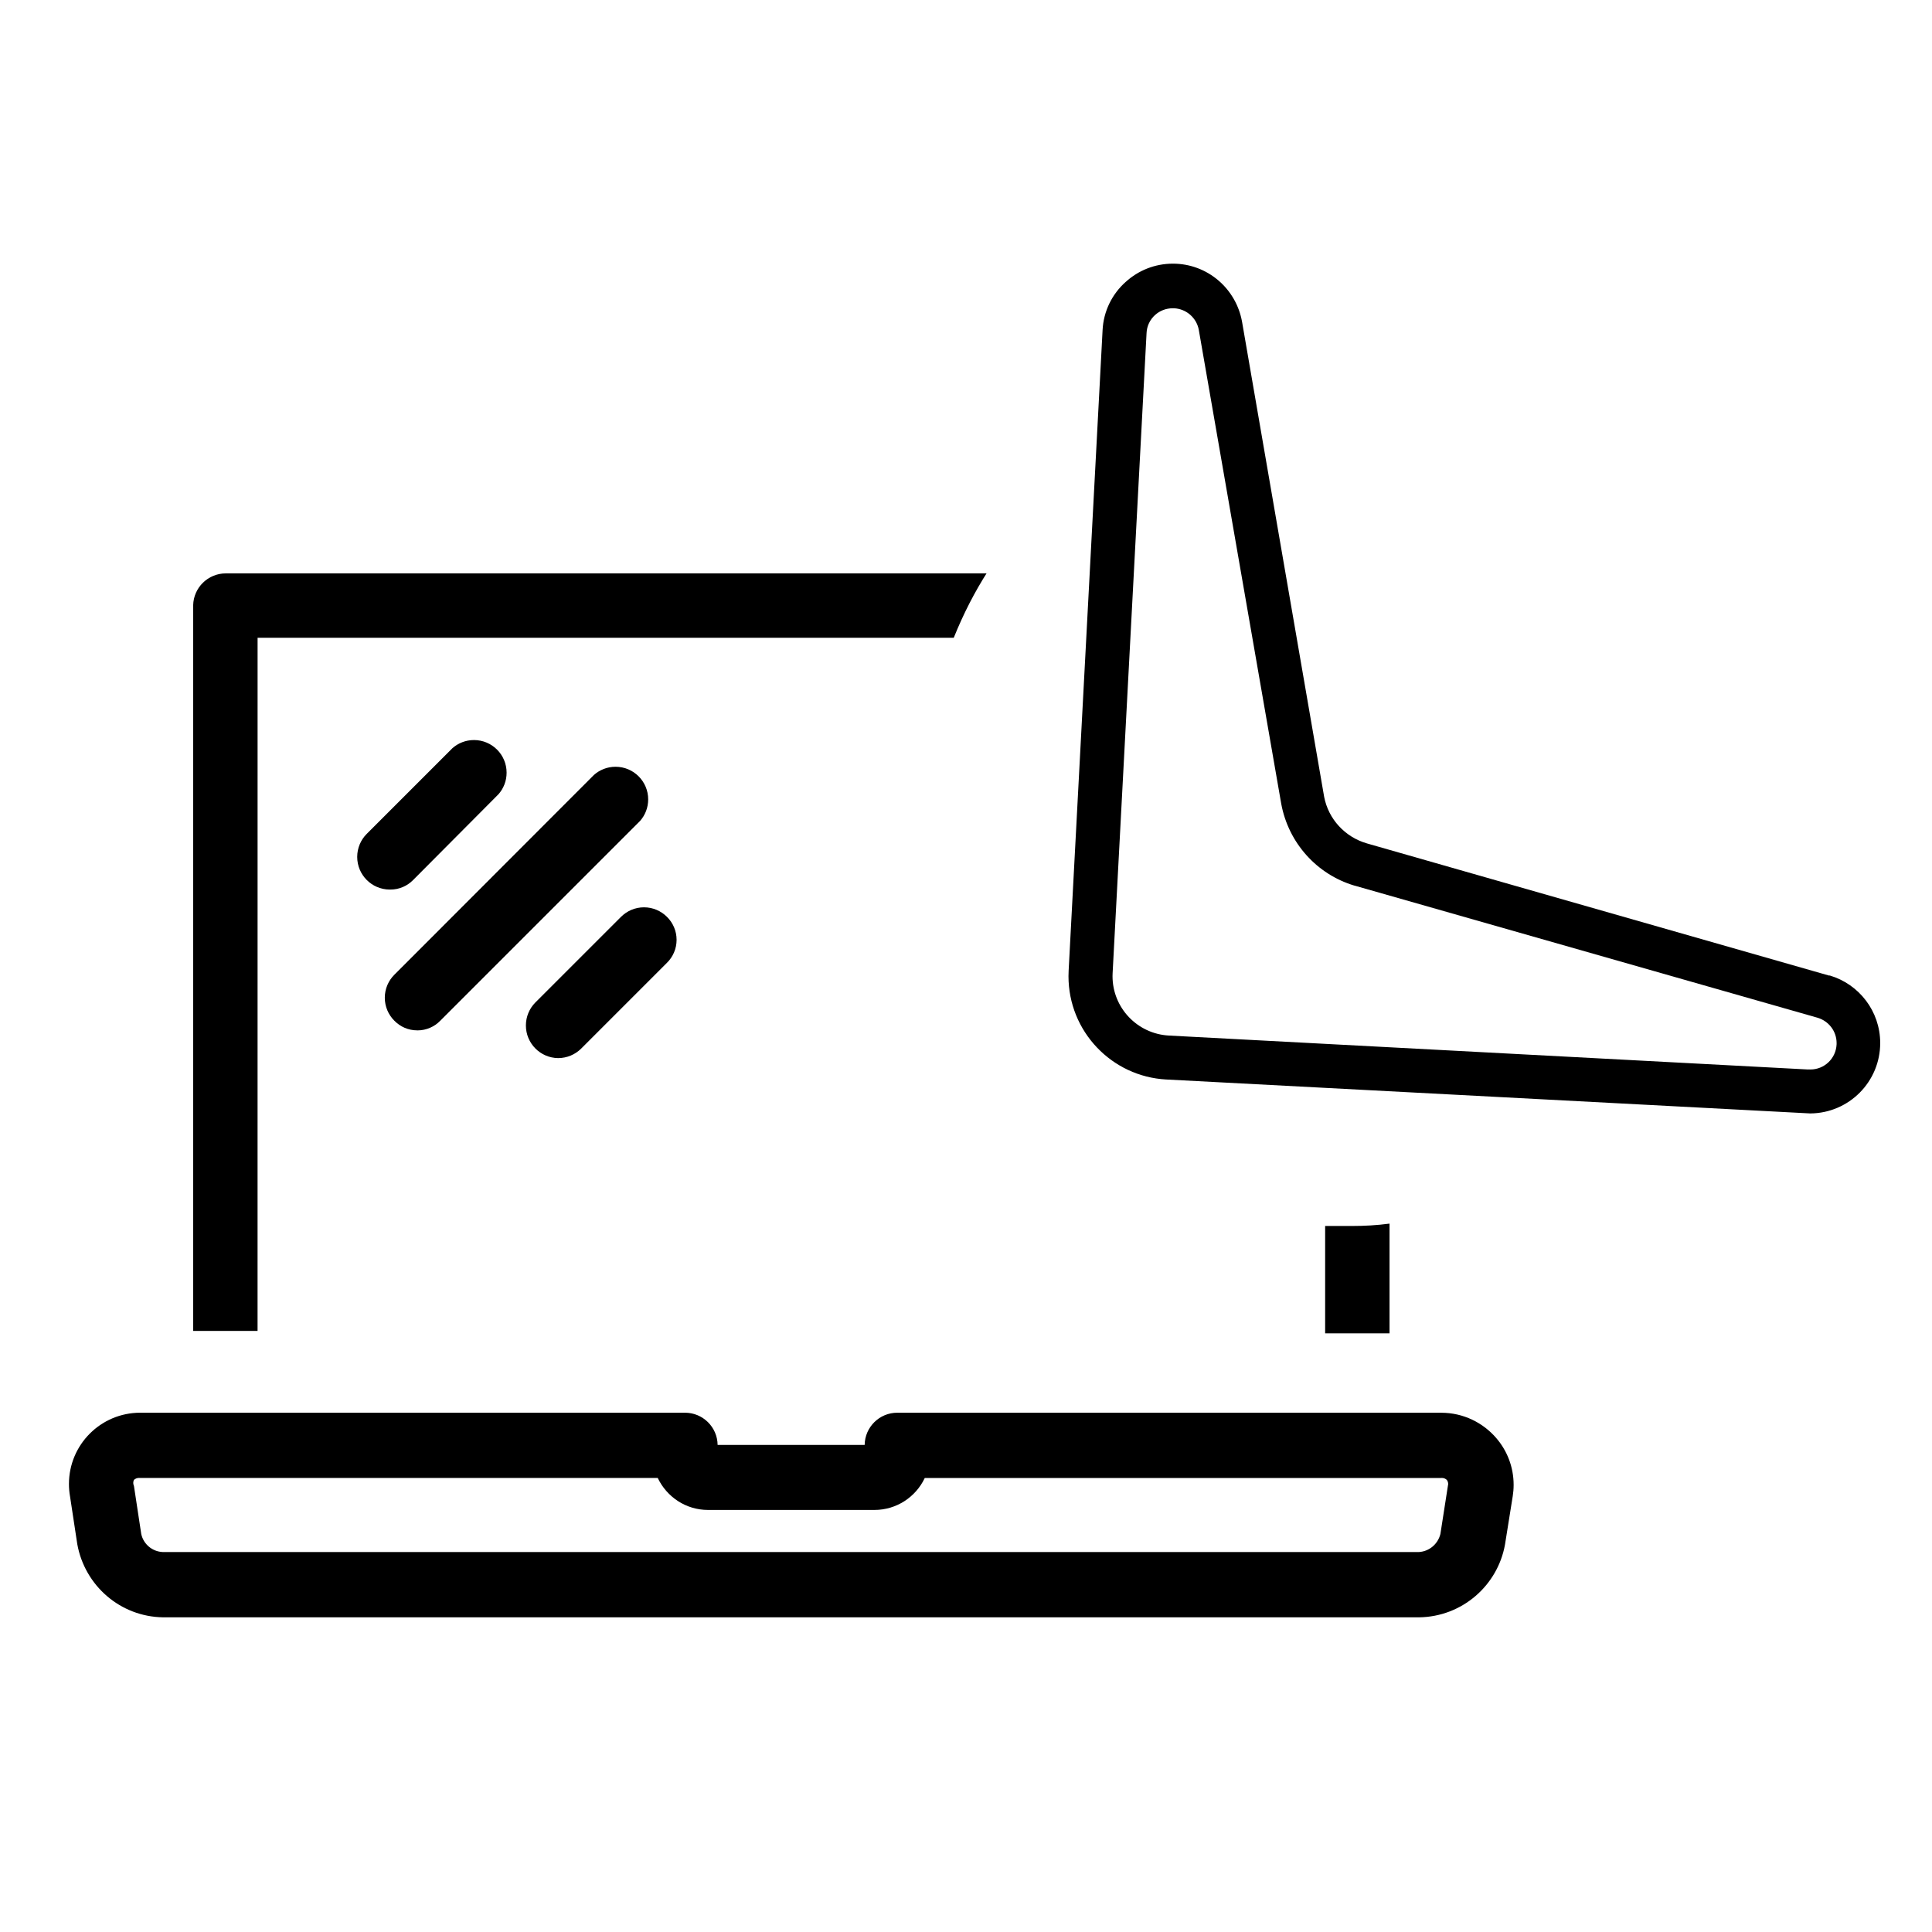 <!-- Generated by IcoMoon.io -->
<svg version="1.1" xmlns="http://www.w3.org/2000/svg" width="64" height="64" viewBox="0 0 64 64">
<title>ok_poker_ic_echangez_pxp</title>
<path d="M13.824 34.133c0.002 0 0.003 0 0.005 0 0.296 0 0.564-0.123 0.755-0.32l6.621-6.621c0.166-0.189 0.267-0.438 0.267-0.711 0-0.597-0.484-1.081-1.081-1.081-0.274 0-0.525 0.102-0.716 0.271l0.001-0.001-6.613 6.62c-0.195 0.194-0.316 0.464-0.316 0.761s0.121 0.566 0.316 0.761l0 0c0.192 0.197 0.459 0.32 0.756 0.32 0.002 0 0.004 0 0.005 0h-0z"></path>
<path d="M16.512 26.311c0.168-0.189 0.27-0.44 0.27-0.715 0-0.597-0.484-1.081-1.081-1.081-0.273 0-0.522 0.101-0.712 0.268l0.001-0.001-2.844 2.844c-0.194 0.195-0.313 0.464-0.313 0.761 0 0.595 0.48 1.077 1.074 1.081h0c0.008 0 0.017 0 0.026 0 0.293 0 0.558-0.12 0.749-0.313l0-0z"></path>
<path d="M8.533 21.127h23.061c0.333-0.823 0.698-1.525 1.12-2.187l-0.032 0.054h-25.195c-0.002 0-0.005 0-0.007 0-0.589 0-1.069 0.472-1.081 1.058v24.037h2.133z"></path>
<path d="M44.8 40.612c-0.306 0-0.604 0-0.903 0v3.556h2.133v-3.634c-0.427 0.057-0.846 0.078-1.23 0.078z"></path>
<path d="M47.744 46.798h-18.020c0 0-0 0-0 0-0.592 0-1.073 0.476-1.081 1.066v0.001h-4.871c-0.008-0.591-0.489-1.067-1.081-1.067-0 0-0 0-0 0h-18.012c-0.010-0-0.022-0-0.034-0-1.304 0-2.361 1.057-2.361 2.361 0 0.141 0.012 0.279 0.036 0.413l-0.002-0.014 0.242 1.593c0.247 1.373 1.422 2.404 2.842 2.425h41.609c1.42-0.020 2.595-1.048 2.842-2.4l0.003-0.018 0.256-1.6c0.018-0.111 0.029-0.239 0.029-0.37 0-0.59-0.215-1.131-0.572-1.546l0.003 0.003c-0.443-0.518-1.097-0.845-1.827-0.846h-0zM47.964 49.216l-0.249 1.6c-0.082 0.33-0.365 0.575-0.709 0.597l-0.002 0h-41.614c-0.349-0.015-0.636-0.263-0.71-0.592l-0.001-0.005-0.242-1.593c-0.014-0.029-0.023-0.063-0.023-0.1s0.008-0.071 0.024-0.101l-0.001 0.001c0.044-0.040 0.103-0.065 0.168-0.065 0.008 0 0.017 0 0.025 0.001l-0.001-0h17.159c0.301 0.631 0.934 1.060 1.667 1.060 0.004 0 0.008 0 0.011-0h5.496c0.001 0 0.002 0 0.004 0 0.733 0 1.366-0.428 1.663-1.048l0.005-0.011h17.109c0.007-0.001 0.015-0.001 0.023-0.001 0.063 0 0.12 0.025 0.162 0.065l-0-0c0.027 0.036 0.044 0.082 0.044 0.132 0 0.021-0.003 0.042-0.009 0.062l0-0.002z"></path>
<path d="M18.489 35.051c0.297-0.001 0.565-0.12 0.761-0.313l2.844-2.844c0.197-0.194 0.319-0.463 0.319-0.761s-0.122-0.567-0.319-0.761l-0-0c-0.195-0.195-0.464-0.316-0.761-0.316s-0.566 0.121-0.761 0.316l-2.845 2.844c-0.189 0.194-0.306 0.461-0.306 0.754 0 0.592 0.476 1.073 1.066 1.081h0.001z"></path>
<path d="M60.601 32.32l-15.317-4.38c-0.729-0.21-1.278-0.805-1.42-1.545l-0.002-0.012-2.716-15.716c-0.194-1.104-1.146-1.933-2.292-1.933-0.602 0-1.151 0.229-1.564 0.605l0.002-0.002c-0.448 0.398-0.737 0.966-0.768 1.602l-0 0.005-1.124 21.212c-0.003 0.054-0.005 0.118-0.005 0.182 0 1.83 1.434 3.325 3.239 3.422l0.009 0 21.326 1.124c1.281-0.010 2.315-1.050 2.315-2.332 0-1.057-0.703-1.949-1.666-2.236l-0.017-0.004zM59.89 35.428l-21.17-1.124c-1.042-0.057-1.866-0.916-1.866-1.967 0-0.036 0.001-0.072 0.003-0.107l-0 0.005 1.124-21.198c0.009-0.241 0.117-0.454 0.284-0.604l0.001-0.001c0.154-0.137 0.357-0.22 0.581-0.22 0.001 0 0.002 0 0.003 0h0.043c0.408 0.020 0.741 0.317 0.817 0.706l0.001 0.005 2.731 15.701c0.24 1.304 1.184 2.34 2.415 2.71l0.025 0.006 15.324 4.373c0.369 0.108 0.634 0.444 0.634 0.841 0 0.017-0.001 0.034-0.001 0.050l0-0.002c-0.023 0.461-0.402 0.826-0.867 0.826-0.018 0-0.036-0.001-0.053-0.002l0.002 0z"></path>
</svg>
